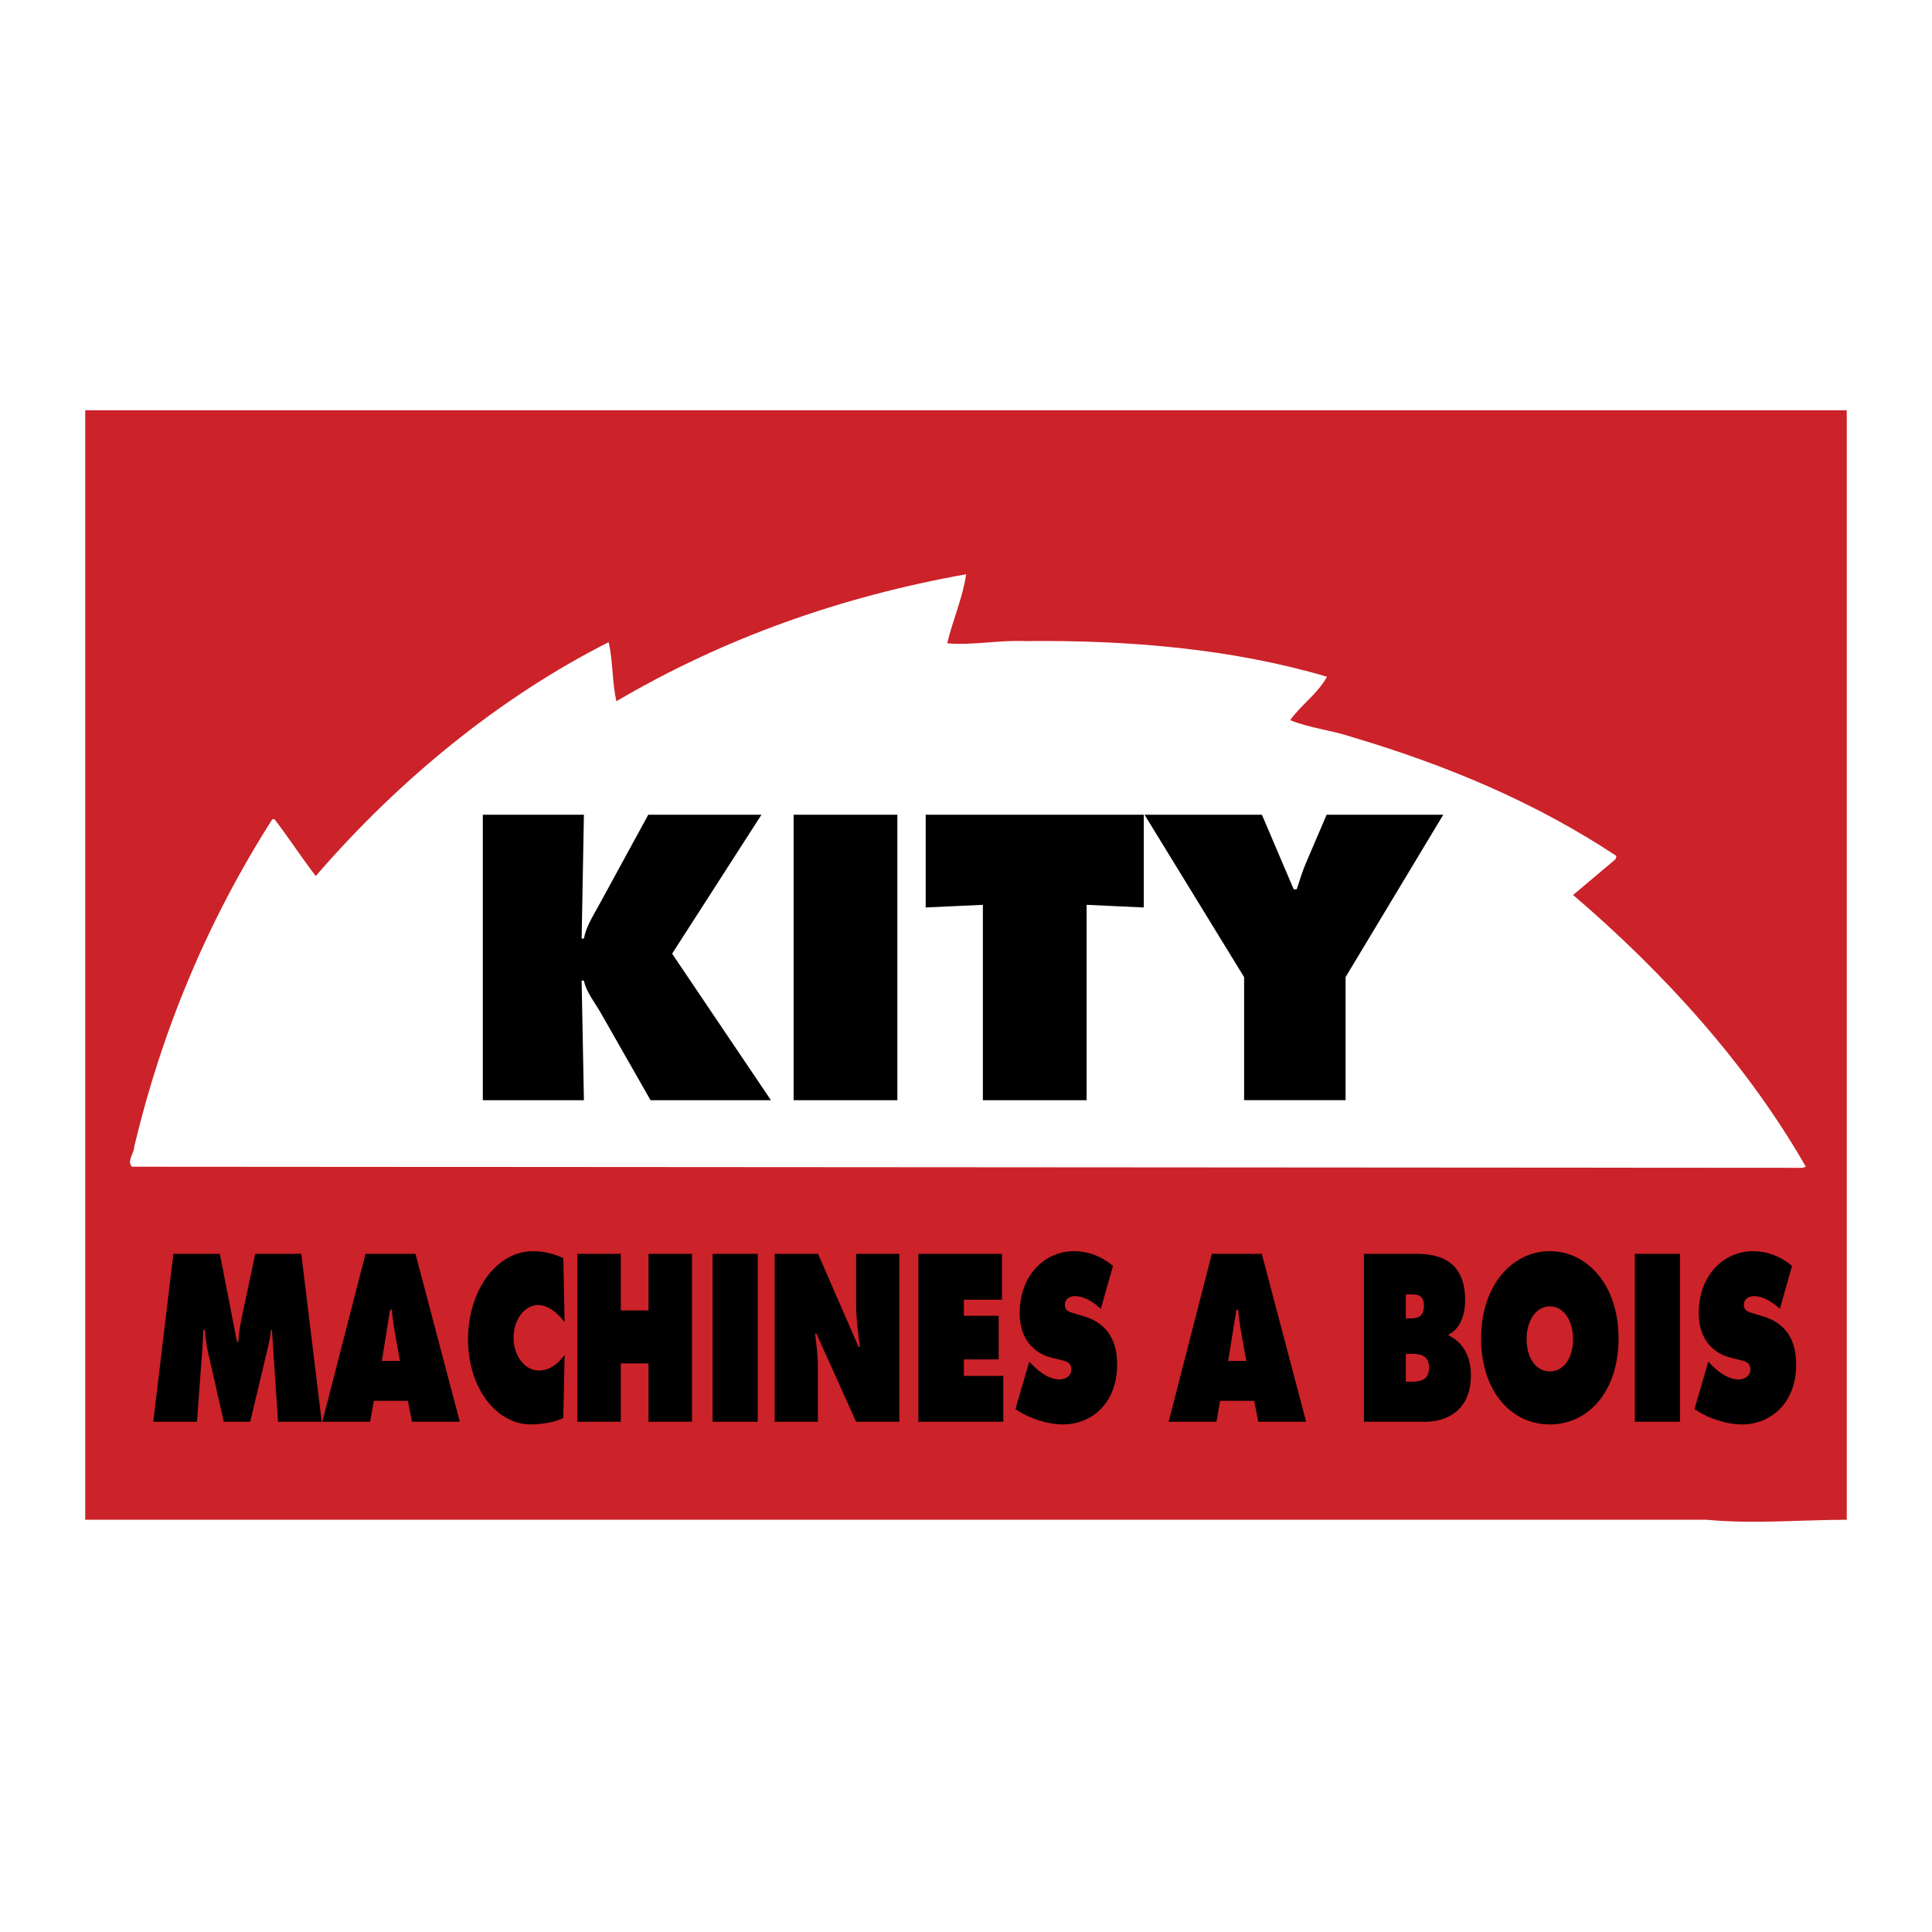 <svg xmlns="http://www.w3.org/2000/svg" width="2500" height="2500" viewBox="0 0 192.756 192.756"><g fill-rule="evenodd" clip-rule="evenodd"><path fill="#fff" d="M0 0h192.756v192.756H0V0z"/><path d="M184.252 40.933v110.694c-4.332 0-9.416.443-13.973 0H8.504V40.933h175.748z" fill="#cc2229"/><path d="M96.392 57.293c-.333 2.333-1.333 4.556-1.889 6.889 2.556.222 5.112-.333 7.778-.222 10.443-.111 20.666.777 30.111 3.556-.891 1.667-2.557 2.777-3.668 4.333 1.889.778 4.111 1 6.111 1.667 9.334 2.777 18.223 6.444 26.445 11.888l-.111.333-4.223 3.556c9.111 7.777 17.443 17 23.223 27.111l-.334.111-166.665-.111c-.555-.555.222-1.334.222-2 2.778-11.666 7.333-22.555 13.778-32.667h.222c1.444 1.889 2.667 3.778 4.111 5.667 8.333-9.667 18.444-17.889 29.222-23.333.444 1.889.333 4 .777 5.889 10.779-6.333 22.446-10.444 34.89-12.667z" fill="#fff"/><path d="M49.282 127.404h-.223c.111-.111 0-.223.223-.223v.223z"/><path d="M23.282 132.848c-.333.111-.333-.332-.556-.332l.333-.445c.223.111.223.445.223.777z" fill="#fff"/><path d="M17.298 125.096h4.638l1.71 8.799h.115c.082-.734.165-1.512.312-2.223l1.398-6.576h4.588l2.039 16.752H27.74l-.609-9.176h-.081c-.083.557-.165 1.133-.296 1.668l-1.792 7.508h-2.631l-1.612-7.086c-.131-.713-.247-1.379-.279-2.09h-.148c-.033.666-.065 1.355-.115 2.021l-.526 7.154h-4.358l2.005-16.751zM36.929 141.848H32.16l4.309-16.752h4.983l4.423 16.752h-4.769l-.411-2.088h-3.404l-.362 2.088zm2.976-6.065l-.526-2.955c-.132-.711-.214-1.445-.296-2.156h-.165l-.822 5.111h1.809zM56.333 131.895c-.724-.91-1.628-1.689-2.647-1.689-1.349 0-2.451 1.445-2.451 3.268 0 1.844 1.167 3.266 2.516 3.266 1.036 0 1.858-.6 2.582-1.555l-.131 6.266c-.724.467-2.401.666-3.207.666-3.536 0-6.298-3.711-6.298-8.488 0-4.887 2.845-8.797 6.479-8.797 1.02 0 2.072.244 3.026.688l.131 6.375zM57.595 125.096h4.342v5.644H64.7v-5.644h4.342v16.752H64.7v-5.821h-2.763v5.821h-4.342v-16.752zM71.094 125.096H75.6v16.752h-4.506v-16.752zM77.291 125.096h4.325l4.046 9.287h.131c-.181-1.4-.378-2.844-.378-4.266v-5.021h4.309v16.752h-4.309l-3.963-8.797h-.132c.148 1.154.28 2.244.28 3.354v5.443h-4.309v-16.752zM91.627 125.096h8.338v4.576h-3.798v1.601h3.47v4.354h-3.47v1.644h3.931v4.577h-8.471v-16.752zM102.691 135.85l.23.244c.805.844 1.775 1.533 2.812 1.533.443 0 1.15-.244 1.15-1s-.592-.822-1.004-.934l-.904-.221c-1.76-.422-3.24-1.822-3.24-4.445 0-3.977 2.682-6.197 5.379-6.197 1.414 0 2.713.465 3.93 1.465l-1.217 4.289c-.773-.711-1.645-1.266-2.615-1.266-.395 0-.969.199-.969.887 0 .623.559.711.904.822l1.02.312c1.906.578 3.289 1.955 3.289 4.799 0 4-2.697 5.977-5.379 5.977-1.561 0-3.371-.578-4.768-1.533l1.382-4.732zM121.365 141.848h-4.768l4.309-16.752h4.982l4.424 16.752h-4.77l-.41-2.088h-3.404l-.363 2.088zm2.977-6.065l-.525-2.955c-.131-.711-.213-1.445-.297-2.156h-.164l-.822 5.111h1.808zM136.08 125.096h5.246c2.4 0 4.852.777 4.852 4.645 0 1.465-.543 2.91-1.629 3.377v.133c1.35.645 2.205 1.979 2.205 3.977 0 3.445-2.369 4.621-4.539 4.621h-6.135v-16.753zm4.588 6.443c.658 0 1.398-.088 1.398-1.244 0-1.244-.84-1.156-1.496-1.156h-.312v2.4h.41zm-.41 6.311h.51c.74 0 1.809-.023 1.809-1.4 0-1.398-1.15-1.377-1.875-1.377h-.443v2.777h-.001zM161.484 133.516c0 5.377-3.074 8.6-6.857 8.6s-6.857-3.223-6.857-8.6c0-5.266 3.092-8.686 6.857-8.686s6.857 3.42 6.857 8.686zm-9.175.089c0 1.91.953 3.223 2.318 3.223s2.318-1.312 2.318-3.223c0-1.777-.887-3.266-2.318-3.266-1.43.001-2.318 1.489-2.318 3.266zM163.109 125.096h4.506v16.752h-4.506v-16.752zM170.439 135.85l.23.244c.807.844 1.777 1.533 2.812 1.533.443 0 1.152-.244 1.152-1s-.594-.822-1.004-.934l-.904-.221c-1.76-.422-3.24-1.822-3.24-4.445 0-3.977 2.682-6.197 5.377-6.197 1.416 0 2.715.465 3.932 1.465l-1.217 4.289c-.773-.711-1.645-1.266-2.615-1.266-.395 0-.971.199-.971.887 0 .623.559.711.904.822l1.02.312c1.908.578 3.289 1.955 3.289 4.799 0 4-2.695 5.977-5.377 5.977-1.562 0-3.371-.578-4.77-1.533l1.382-4.732zM48.171 81.284h10.086l-.227 12.352h.227c.226-1.171.869-2.19 1.435-3.21l4.986-9.141h11.294l-8.915 13.863 9.858 14.619h-12.01l-4.911-8.613c-.604-1.094-1.511-2.152-1.737-3.322h-.227l.227 11.936H48.171V81.284zM79.179 81.284h10.35v28.482h-10.35V81.284zM92.357 81.284h21.758v9.255l-5.705-.265v19.492H98.061V90.274l-5.704.265v-9.255zM125.9 81.284l3.172 7.441h.303c.303-.906.566-1.812.945-2.682l2.039-4.759h11.635l-9.746 16.204v12.277h-10.123V97.488l-9.936-16.204H125.9z"/></g></svg>
